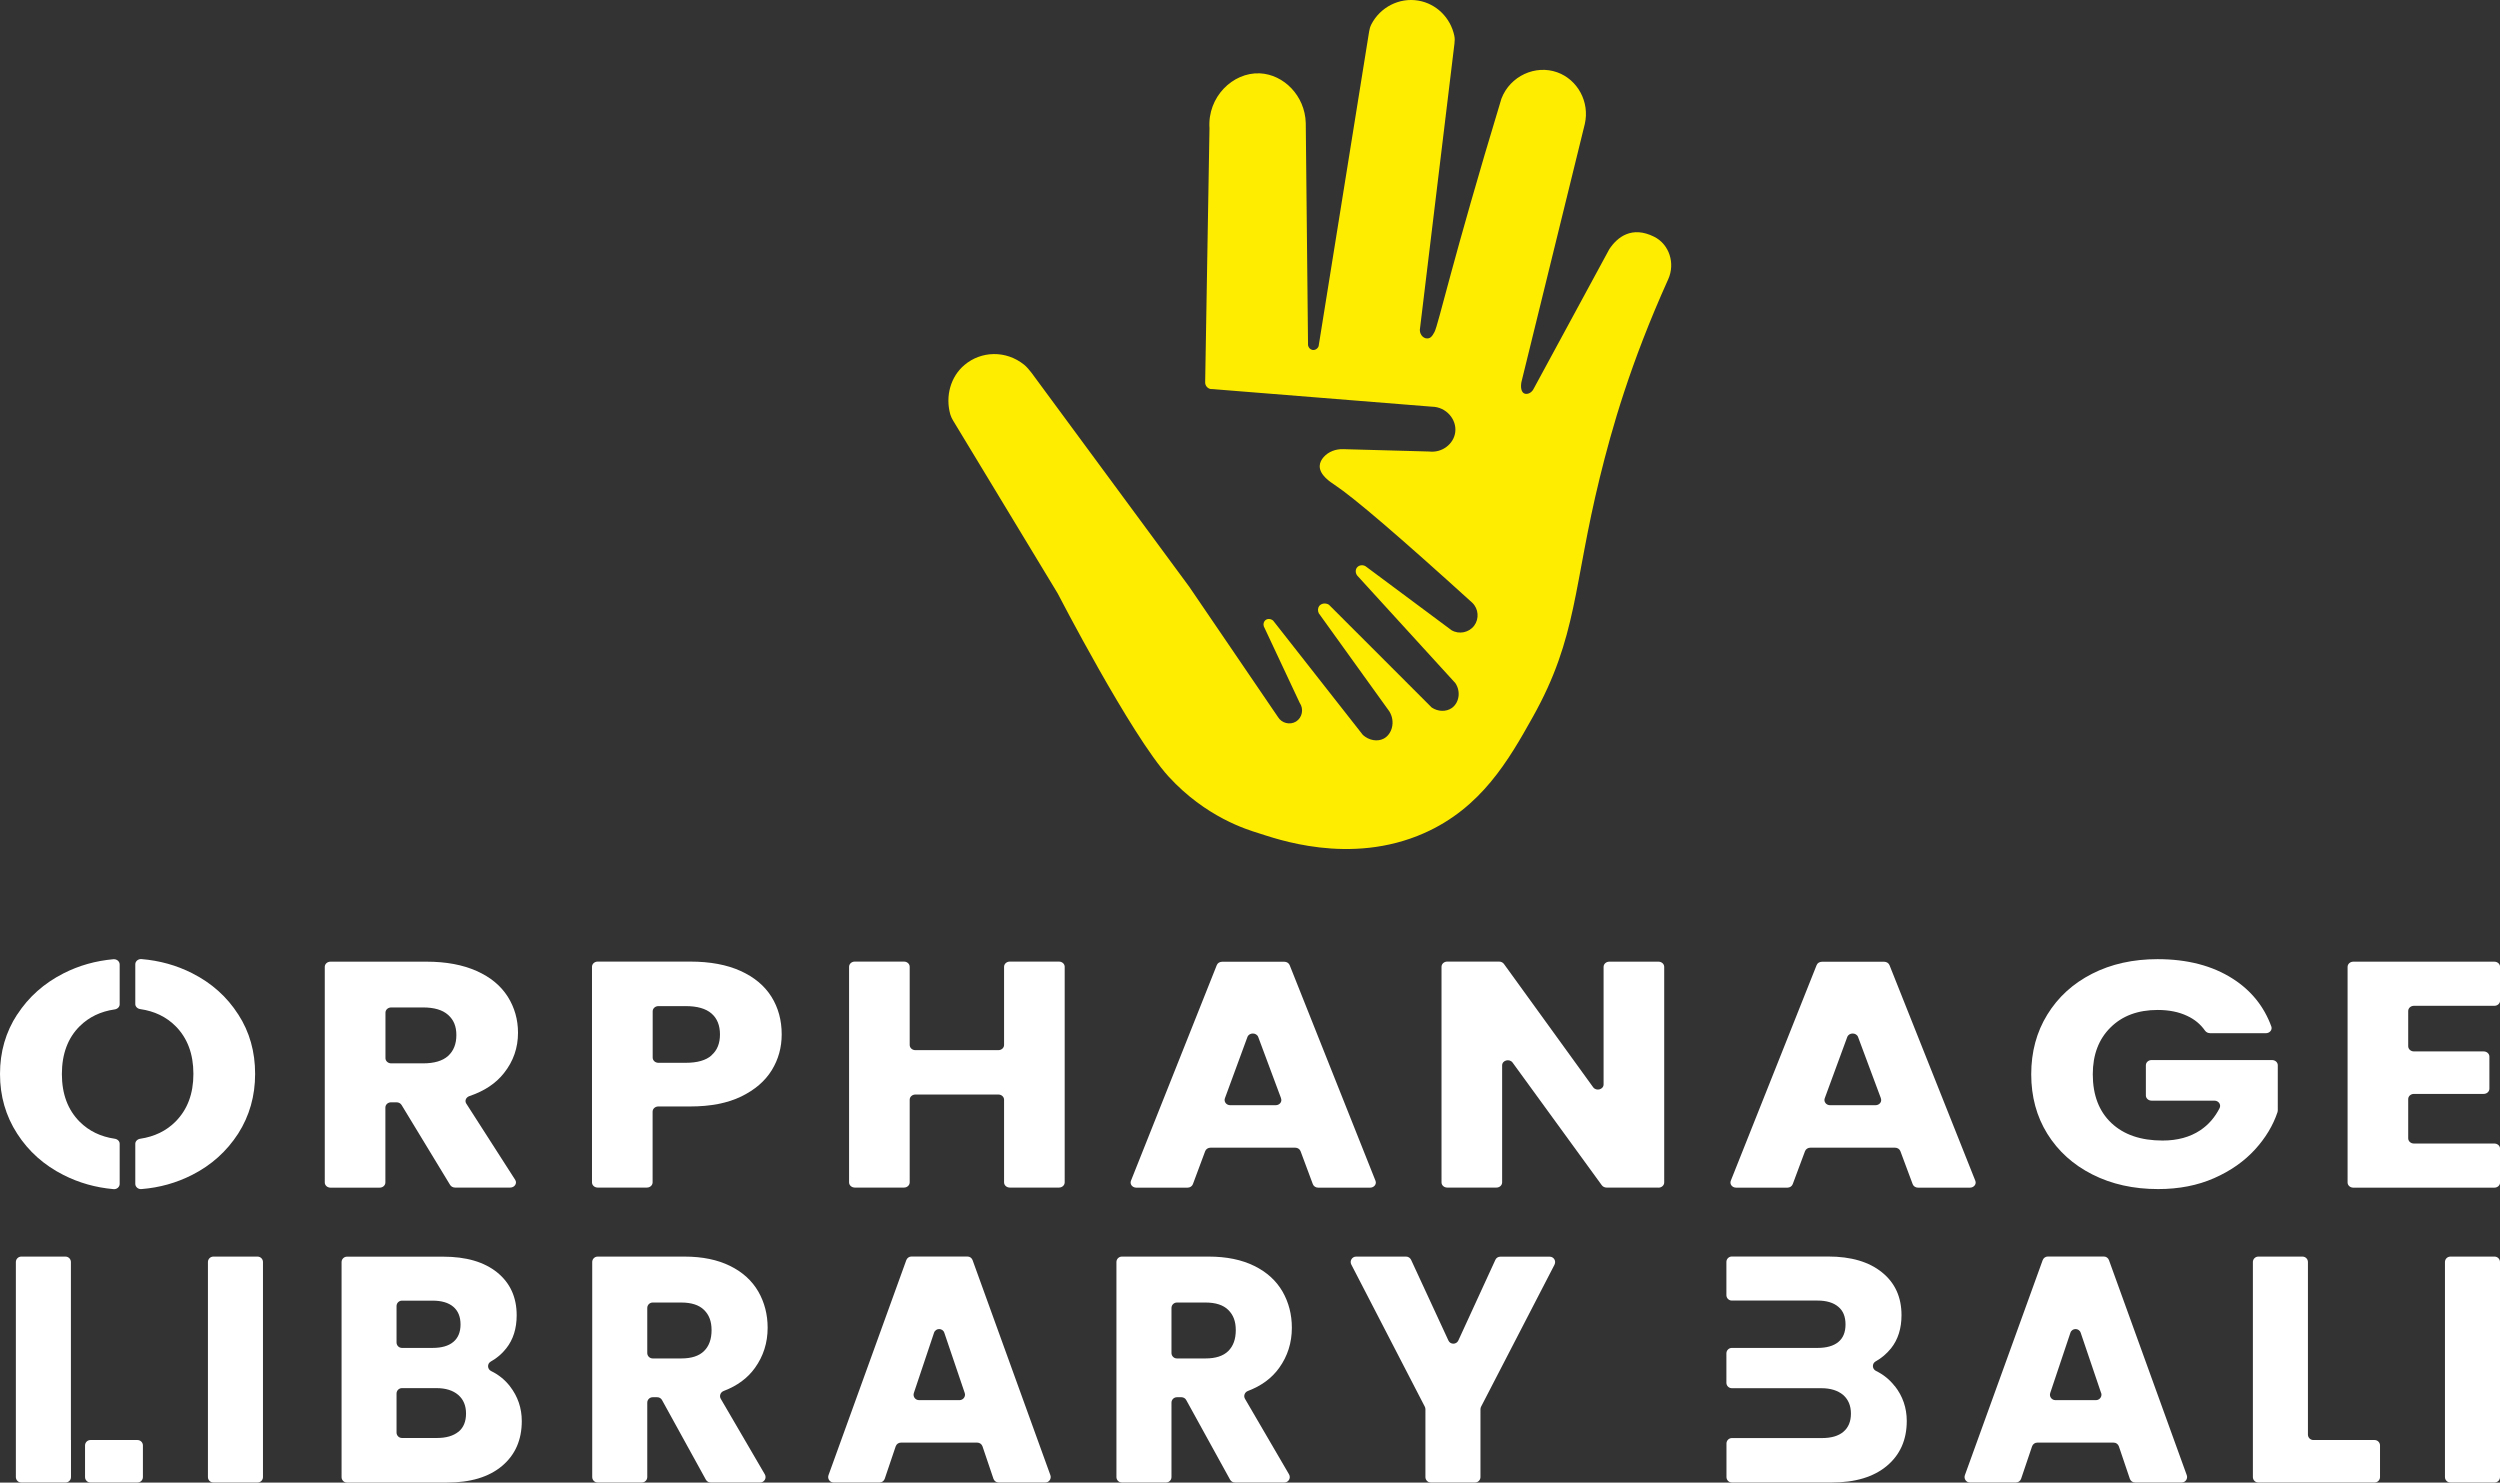 <?xml version="1.0" encoding="UTF-8"?>
<svg id="_Слой_1" data-name=" Слой 1" xmlns="http://www.w3.org/2000/svg" viewBox="0 0 318.38 188.81">
  <rect x="0" y="0" width="318.38" height="188.81" fill="#333333" stroke="none"/>
  <defs>
    <style>
      .cls-1 {
        fill: #fff;
      }

      .cls-2 {
        fill: #ffed00;
      }
    </style>
  </defs>
  <path class="cls-2" d="M154.27,49.56c-.45-.04-.8-.42-.79-.87l.55-32.36c-.27-3.97,2.96-7.14,6.41-6.99,3.04,.14,5.75,2.85,5.85,6.31,.1,9.44,.19,18.87,.29,28.31,.05,.3,.26,.54,.54,.6,.33,.07,.69-.13,.81-.48,2.14-13.35,4.29-26.7,6.43-40.06,.05-.31,.13-.61,.27-.89,1.13-2.22,3.58-3.47,6.01-3.05,2.28,.39,4.1,2.19,4.57,4.48,.07,.32,.06,.65,.02,.97l-4.38,36.22c-.16,.72,.34,1.33,.86,1.35,.4,.02,.65-.19,.98-.83,.52-1.03,2.21-8.88,8.52-29.71,1.11-2.89,4.33-4.35,7.11-3.35,2.59,.93,4.15,3.76,3.51,6.57-2.69,10.95-5.38,21.91-8.07,32.86-.13,.65-.04,1.34,.41,1.49,.38,.13,.92-.12,1.16-.65,3.37-6.21,6.25-11.54,9.62-17.75,1.04-1.57,2.89-2.99,5.71-1.58,1.95,.98,2.69,3.4,1.8,5.39-4.88,10.84-7.19,19.06-8.71,25.23-3.4,13.82-2.83,20.34-8.54,30.53-3.11,5.57-6.58,11.57-13.82,14.79-9.5,4.22-19,.67-21.16,0-1.4-.44-6.67-2.01-11.42-7.21s-14.13-23.34-14.13-23.34c-4.43-7.33-8.87-14.65-13.3-21.98-.14-.24-.27-.49-.35-.76-.67-2.35,.04-4.85,1.81-6.33,2.12-1.78,5.26-1.89,7.59-.02,.3,.24,.71,.72,.94,1.03l20.08,27.24,11.3,16.59c.48,.8,1.53,1.05,2.3,.58,.79-.49,1.02-1.59,.47-2.38-1.52-3.25-3.05-6.49-4.57-9.74-.09-.29-.02-.59,.18-.77,.26-.24,.72-.23,1.02,.05,3.81,4.85,7.61,9.7,11.42,14.55,.79,.71,1.87,.88,2.66,.46,1.05-.56,1.51-2.16,.71-3.46-3-4.17-5.99-8.33-8.99-12.5-.15-.31-.13-.67,.05-.92,.26-.34,.8-.44,1.24-.17,4.37,4.37,8.74,8.74,13.1,13.1,.82,.54,1.85,.55,2.56,.05,.91-.65,1.18-2.07,.44-3.17-4.17-4.57-8.33-9.14-12.5-13.7-.24-.32-.24-.75-.02-1.02,.27-.34,.84-.4,1.22-.06,3.61,2.68,7.21,5.37,10.82,8.05,.96,.56,2.21,.31,2.88-.58,.66-.88,.56-2.14-.23-2.91-9.25-8.39-15.06-13.38-17.55-15.03-.48-.32-1.94-1.24-1.89-2.42,.02-.42,.22-.79,.5-1.11,.62-.7,1.55-1.04,2.49-1.01l10.94,.3c1.67,.2,3.14-.97,3.33-2.46,.21-1.61-1.14-3.23-2.98-3.25l-28.06-2.25-.02,.02Z"/>
  <g>
    <path class="cls-1" d="M30.34,129.19c-1.43-2.24-3.38-3.99-5.87-5.25-1.99-1.01-4.15-1.61-6.46-1.8-.42-.03-.78,.28-.78,.66v5.07c0,.33,.28,.59,.63,.64,1.81,.26,3.31,.98,4.5,2.17,1.51,1.52,2.27,3.54,2.27,6.08s-.76,4.54-2.27,6.07c-1.19,1.2-2.7,1.92-4.5,2.19-.35,.05-.63,.32-.63,.64v5.11c0,.38,.36,.7,.78,.66,2.31-.18,4.46-.79,6.45-1.8,2.47-1.25,4.41-3.01,5.87-5.26,1.44-2.26,2.16-4.79,2.16-7.61s-.7-5.34-2.15-7.58h0Zm-28.15,0c-1.46,2.24-2.19,4.76-2.19,7.58s.73,5.35,2.19,7.61c1.45,2.25,3.42,4.01,5.9,5.26,1.97,1,4.1,1.6,6.37,1.8,.42,.04,.78-.28,.78-.66v-5.12c0-.33-.28-.59-.63-.64-1.79-.26-3.27-.98-4.45-2.15-1.52-1.52-2.28-3.54-2.28-6.09s.76-4.6,2.28-6.1c1.17-1.15,2.64-1.87,4.45-2.13,.35-.05,.63-.32,.63-.64v-5.08c0-.39-.36-.7-.79-.67-2.27,.2-4.4,.8-6.36,1.8-2.48,1.26-4.45,3.01-5.9,5.25v-.02Z"/>
    <path class="cls-1" d="M57.32,150.9l-6.18-10.18c-.13-.21-.37-.34-.64-.34h-.69c-.4,0-.73,.29-.73,.66v9.55c0,.36-.32,.66-.73,.66h-6.26c-.4,0-.73-.29-.73-.66v-27.46c0-.36,.32-.66,.73-.66h12.23c2.5,0,4.62,.4,6.39,1.19s3.07,1.88,3.95,3.26c.87,1.38,1.31,2.92,1.31,4.61,0,1.91-.59,3.62-1.78,5.12-1.03,1.32-2.51,2.3-4.41,2.94-.43,.15-.63,.59-.4,.95l6.23,9.71c.29,.44-.07,.99-.63,.99h-7.02c-.26,0-.51-.13-.64-.34h0Zm-8.23-16.14c0,.36,.32,.66,.73,.66h4.06c1.41,0,2.48-.31,3.18-.94s1.06-1.52,1.06-2.66-.35-1.95-1.06-2.58-1.77-.94-3.18-.94h-4.06c-.4,0-.73,.29-.73,.66v5.8Z"/>
    <path class="cls-1" d="M98.28,136.3c-.85,1.38-2.14,2.49-3.88,3.34-1.75,.85-3.91,1.27-6.5,1.27h-4.06c-.4,0-.73,.29-.73,.66v9.01c0,.36-.32,.66-.73,.66h-6.26c-.4,0-.73-.29-.73-.66v-27.46c0-.36,.32-.66,.73-.66h11.78c2.53,0,4.67,.4,6.41,1.19s3.05,1.88,3.93,3.28c.87,1.39,1.31,2.99,1.31,4.8,0,1.67-.42,3.19-1.27,4.57h-.01Zm-7.67-1.91c.73-.63,1.08-1.52,1.08-2.66s-.36-2.04-1.08-2.66c-.73-.63-1.82-.94-3.29-.94h-3.47c-.4,0-.73,.29-.73,.66v5.9c0,.36,.32,.66,.73,.66h3.47c1.48,0,2.58-.31,3.29-.94v-.02Z"/>
    <path class="cls-1" d="M135.59,123.12v27.46c0,.36-.32,.66-.73,.66h-6.26c-.4,0-.73-.29-.73-.66v-10.53c0-.36-.32-.66-.73-.66h-10.56c-.4,0-.73,.29-.73,.66v10.53c0,.36-.32,.66-.73,.66h-6.26c-.4,0-.73-.29-.73-.66v-27.46c0-.36,.32-.66,.73-.66h6.26c.4,0,.73,.29,.73,.66v9.96c0,.36,.32,.66,.73,.66h10.56c.4,0,.73-.29,.73-.66v-9.96c0-.36,.32-.66,.73-.66h6.26c.4,0,.73,.29,.73,.66Z"/>
    <path class="cls-1" d="M164.94,146.16h-10.78c-.31,0-.58,.18-.68,.45l-1.56,4.19c-.1,.27-.37,.45-.68,.45h-6.53c-.51,0-.85-.45-.68-.88l10.93-27.46c.1-.26,.37-.43,.68-.43h7.92c.31,0,.57,.17,.68,.43l10.93,27.46c.18,.43-.18,.88-.68,.88h-6.62c-.31,0-.58-.18-.68-.45l-1.56-4.19c-.1-.27-.37-.45-.68-.45h0Zm-1.79-6.28l-2.91-7.81c-.22-.6-1.16-.6-1.38,0l-2.87,7.81c-.15,.43,.19,.87,.68,.87h5.79c.5,0,.85-.44,.68-.87h0Z"/>
    <path class="cls-1" d="M211.21,151.24h-6.61c-.24,0-.47-.11-.61-.3l-11.36-15.62c-.4-.54-1.33-.29-1.33,.36v14.9c0,.36-.32,.66-.73,.66h-6.26c-.4,0-.73-.29-.73-.66v-27.46c0-.36,.32-.66,.73-.66h6.61c.24,0,.47,.11,.61,.3l11.36,15.7c.4,.55,1.33,.29,1.33-.36v-14.97c0-.36,.32-.66,.73-.66h6.26c.4,0,.73,.29,.73,.66v27.46c0,.36-.32,.66-.73,.66h0Z"/>
    <path class="cls-1" d="M241.33,146.16h-10.78c-.31,0-.58,.18-.68,.45l-1.56,4.19c-.1,.27-.37,.45-.68,.45h-6.53c-.51,0-.85-.45-.68-.88l10.93-27.46c.1-.26,.37-.43,.68-.43h7.92c.31,0,.57,.17,.68,.43l10.93,27.46c.18,.43-.18,.88-.68,.88h-6.62c-.31,0-.58-.18-.68-.45l-1.56-4.19c-.1-.27-.37-.45-.68-.45h0Zm-1.79-6.28l-2.91-7.81c-.22-.6-1.16-.6-1.38,0l-2.87,7.81c-.15,.43,.19,.87,.68,.87h5.79c.5,0,.85-.44,.68-.87h0Z"/>
    <path class="cls-1" d="M281.42,131.57c-.25,0-.47-.13-.61-.32-.56-.8-1.31-1.43-2.26-1.87-1.07-.51-2.32-.76-3.77-.76-2.5,0-4.5,.74-6,2.23-1.51,1.49-2.26,3.48-2.26,5.96,0,2.65,.79,4.72,2.37,6.21s3.75,2.23,6.52,2.23c1.89,0,3.5-.44,4.8-1.31,1.05-.7,1.86-1.64,2.46-2.82,.22-.44-.12-.95-.66-.95h-8c-.4,0-.73-.29-.73-.66v-3.85c0-.36,.32-.66,.73-.66h15.34c.4,0,.73,.29,.73,.66v5.75c0,.07-.01,.14-.03,.21-.57,1.71-1.53,3.3-2.87,4.77-1.37,1.5-3.1,2.72-5.21,3.65s-4.48,1.39-7.13,1.39c-3.13,0-5.92-.62-8.37-1.86-2.46-1.24-4.36-2.97-5.74-5.18-1.37-2.21-2.05-4.74-2.05-7.58s.68-5.38,2.05-7.6c1.37-2.23,3.27-3.96,5.7-5.2,2.43-1.24,5.22-1.86,8.34-1.86,3.79,0,6.99,.83,9.59,2.5,2.34,1.5,3.97,3.53,4.9,6.08,.15,.42-.21,.85-.69,.85h-7.14Z"/>
    <path class="cls-1" d="M306.69,128.74v4.5c0,.36,.32,.66,.73,.66h8.88c.4,0,.73,.29,.73,.66v4.09c0,.36-.32,.66-.73,.66h-8.88c-.4,0-.73,.29-.73,.66v5c0,.36,.32,.66,.73,.66h10.24c.4,0,.73,.29,.73,.66v4.3c0,.36-.32,.66-.73,.66h-17.96c-.4,0-.73-.29-.73-.66v-27.46c0-.36,.32-.66,.73-.66h17.96c.4,0,.73,.29,.73,.66v4.3c0,.36-.32,.66-.73,.66h-10.24c-.4,0-.73,.29-.73,.66h0Z"/>
  </g>
  <g>
    <path class="cls-1" d="M10.83,184.08v4.03c0,.38,.31,.69,.69,.69h5.99c.38,0,.69-.31,.69-.69v-4.03c0-.38-.31-.69-.69-.69h-5.99c-.38,0-.69,.31-.69,.69Zm-2.5-24.05H2.71c-.38,0-.69,.31-.69,.69v27.39c0,.38,.31,.69,.69,.69h5.64c.38,0,.69-.31,.69-.69v-4.72h-.01v-22.67c0-.38-.31-.69-.69-.69h-.01Z"/>
    <path class="cls-1" d="M33.49,160.72v27.39c0,.38-.31,.69-.69,.69h-5.63c-.38,0-.69-.31-.69-.69v-27.39c0-.38,.31-.69,.69-.69h5.63c.38,0,.69,.31,.69,.69Z"/>
    <path class="cls-1" d="M64.93,176.53c1.01,1.3,1.52,2.78,1.52,4.45,0,2.4-.84,4.31-2.52,5.72-1.68,1.41-4.02,2.11-7.03,2.11h-12.71c-.38,0-.69-.31-.69-.69v-27.39c0-.38,.31-.69,.69-.69h12.26c2.92,0,5.21,.67,6.87,2.01,1.65,1.34,2.48,3.16,2.48,5.45,0,1.69-.44,3.1-1.33,4.22-.54,.69-1.2,1.25-1.97,1.68-.48,.27-.45,.97,.05,1.21,.93,.45,1.73,1.09,2.39,1.93h0Zm-14.43-5.56c0,.38,.31,.69,.69,.69h3.9c1.15,0,2.03-.25,2.64-.76s.92-1.25,.92-2.23-.31-1.73-.92-2.25c-.61-.52-1.5-.78-2.64-.78h-3.9c-.38,0-.69,.31-.69,.69v4.64h0Zm7.89,11.37c.64-.53,.96-1.3,.96-2.32s-.33-1.8-1-2.38c-.67-.57-1.59-.86-2.77-.86h-4.39c-.38,0-.69,.31-.69,.69v4.97c0,.38,.31,.69,.69,.69h4.47c1.17,0,2.08-.27,2.73-.8h0Z"/>
    <path class="cls-1" d="M89.9,188.45l-5.59-10.15c-.12-.22-.35-.36-.61-.36h-.58c-.38,0-.69,.31-.69,.69v9.48c0,.38-.31,.69-.69,.69h-5.63c-.38,0-.69-.31-.69-.69v-27.39c0-.38,.31-.69,.69-.69h11.07c2.27,0,4.2,.4,5.8,1.19,1.6,.79,2.79,1.88,3.59,3.26,.79,1.38,1.19,2.92,1.19,4.61,0,1.91-.54,3.62-1.62,5.12-.94,1.31-2.26,2.28-3.97,2.93-.41,.15-.6,.62-.38,1l5.61,9.62c.27,.46-.06,1.04-.6,1.04h-6.3c-.25,0-.48-.14-.61-.36h.01Zm-7.47-16.14c0,.38,.31,.69,.69,.69h3.65c1.28,0,2.25-.31,2.89-.94s.96-1.52,.96-2.66-.32-1.95-.96-2.58-1.61-.94-2.89-.94h-3.65c-.38,0-.69,.31-.69,.69v5.75h0Z"/>
    <path class="cls-1" d="M124.48,183.72h-9.75c-.3,0-.56,.19-.66,.47l-1.4,4.14c-.1,.28-.36,.47-.66,.47h-5.85c-.48,0-.81-.48-.65-.93l9.91-27.39c.1-.27,.36-.46,.65-.46h7.14c.29,0,.55,.18,.65,.46l9.91,27.39c.16,.45-.17,.93-.65,.93h-5.94c-.3,0-.56-.19-.66-.47l-1.4-4.14c-.1-.28-.36-.47-.66-.47h.02Zm-1.62-6.32l-2.6-7.67c-.21-.63-1.1-.63-1.31,0l-2.57,7.67c-.15,.45,.18,.91,.66,.91h5.16c.47,0,.81-.47,.66-.91h0Z"/>
    <path class="cls-1" d="M156.66,188.45l-5.59-10.15c-.12-.22-.35-.36-.61-.36h-.58c-.38,0-.69,.31-.69,.69v9.48c0,.38-.31,.69-.69,.69h-5.63c-.38,0-.69-.31-.69-.69v-27.39c0-.38,.31-.69,.69-.69h11.07c2.27,0,4.2,.4,5.8,1.19,1.6,.79,2.79,1.88,3.59,3.26,.79,1.38,1.19,2.92,1.19,4.61,0,1.91-.54,3.62-1.62,5.12-.94,1.31-2.26,2.28-3.97,2.93-.41,.15-.6,.62-.38,1l5.61,9.62c.27,.46-.06,1.04-.6,1.04h-6.3c-.25,0-.48-.14-.61-.36h.01Zm-7.47-16.14c0,.38,.31,.69,.69,.69h3.65c1.28,0,2.25-.31,2.89-.94s.96-1.52,.96-2.66-.32-1.95-.96-2.58-1.61-.94-2.89-.94h-3.65c-.38,0-.69,.31-.69,.69v5.75h0Z"/>
    <path class="cls-1" d="M197.98,161.04l-9.36,18.1c-.05,.1-.08,.21-.08,.32v8.65c0,.38-.31,.69-.69,.69h-5.63c-.38,0-.69-.31-.69-.69v-8.65c0-.11-.03-.22-.08-.32l-9.36-18.1c-.24-.46,.1-1.01,.61-1.01h6.37c.27,0,.51,.16,.63,.4l4.76,10.29c.25,.54,1.01,.53,1.26,0l4.72-10.28c.11-.25,.36-.4,.63-.4h6.29c.52,0,.85,.55,.61,1.01h.01Z"/>
    <path class="cls-1" d="M241.3,176.53c-.66-.85-1.46-1.49-2.39-1.94-.5-.24-.53-.94-.05-1.21,.77-.43,1.42-.99,1.97-1.67,.89-1.12,1.33-2.53,1.33-4.22,0-2.29-.82-4.11-2.48-5.45-1.65-1.34-3.93-2.02-6.86-2.02h-12.27c-.38,0-.69,.31-.69,.69v4.23c0,.38,.31,.69,.69,.69h10.92c1.14,0,2.03,.27,2.64,.79,.62,.51,.92,1.26,.92,2.25s-.3,1.73-.92,2.24c-.61,.5-1.5,.75-2.64,.75h-10.92c-.38,0-.69,.31-.69,.69v3.75c0,.38,.31,.69,.69,.69h11.4c1.17,0,2.09,.29,2.77,.85,.66,.58,1,1.37,1,2.38s-.32,1.78-.96,2.32-1.55,.8-2.72,.8h-11.48c-.38,0-.69,.31-.69,.69v4.28c0,.38,.31,.69,.69,.69h12.71c3.01,0,5.35-.71,7.03-2.12,1.68-1.41,2.53-3.31,2.53-5.72,0-1.66-.51-3.15-1.52-4.44h0Z"/>
    <path class="cls-1" d="M269.2,183.72h-9.75c-.3,0-.56,.19-.66,.47l-1.4,4.14c-.1,.28-.36,.47-.66,.47h-5.85c-.48,0-.81-.48-.65-.93l9.91-27.39c.1-.27,.36-.46,.65-.46h7.14c.29,0,.55,.18,.65,.46l9.91,27.39c.16,.45-.17,.93-.65,.93h-5.94c-.3,0-.56-.19-.66-.47l-1.4-4.14c-.1-.28-.36-.47-.66-.47h.02Zm-1.62-6.32l-2.6-7.67c-.21-.63-1.1-.63-1.31,0l-2.57,7.67c-.15,.45,.18,.91,.66,.91h5.17c.47,0,.81-.47,.66-.91h-.01Z"/>
    <path class="cls-1" d="M294.61,183.39h7.8c.38,0,.69,.31,.69,.69v4.03c0,.38-.31,.69-.69,.69h-14.81c-.38,0-.69-.31-.69-.69v-27.39c0-.38,.31-.69,.69-.69h5.63c.38,0,.69,.31,.69,.69v21.98c0,.38,.31,.69,.69,.69Z"/>
    <path class="cls-1" d="M318.38,160.72v27.39c0,.38-.31,.69-.69,.69h-5.63c-.38,0-.69-.31-.69-.69v-27.39c0-.38,.31-.69,.69-.69h5.63c.38,0,.69,.31,.69,.69Z"/>
  </g>
</svg>